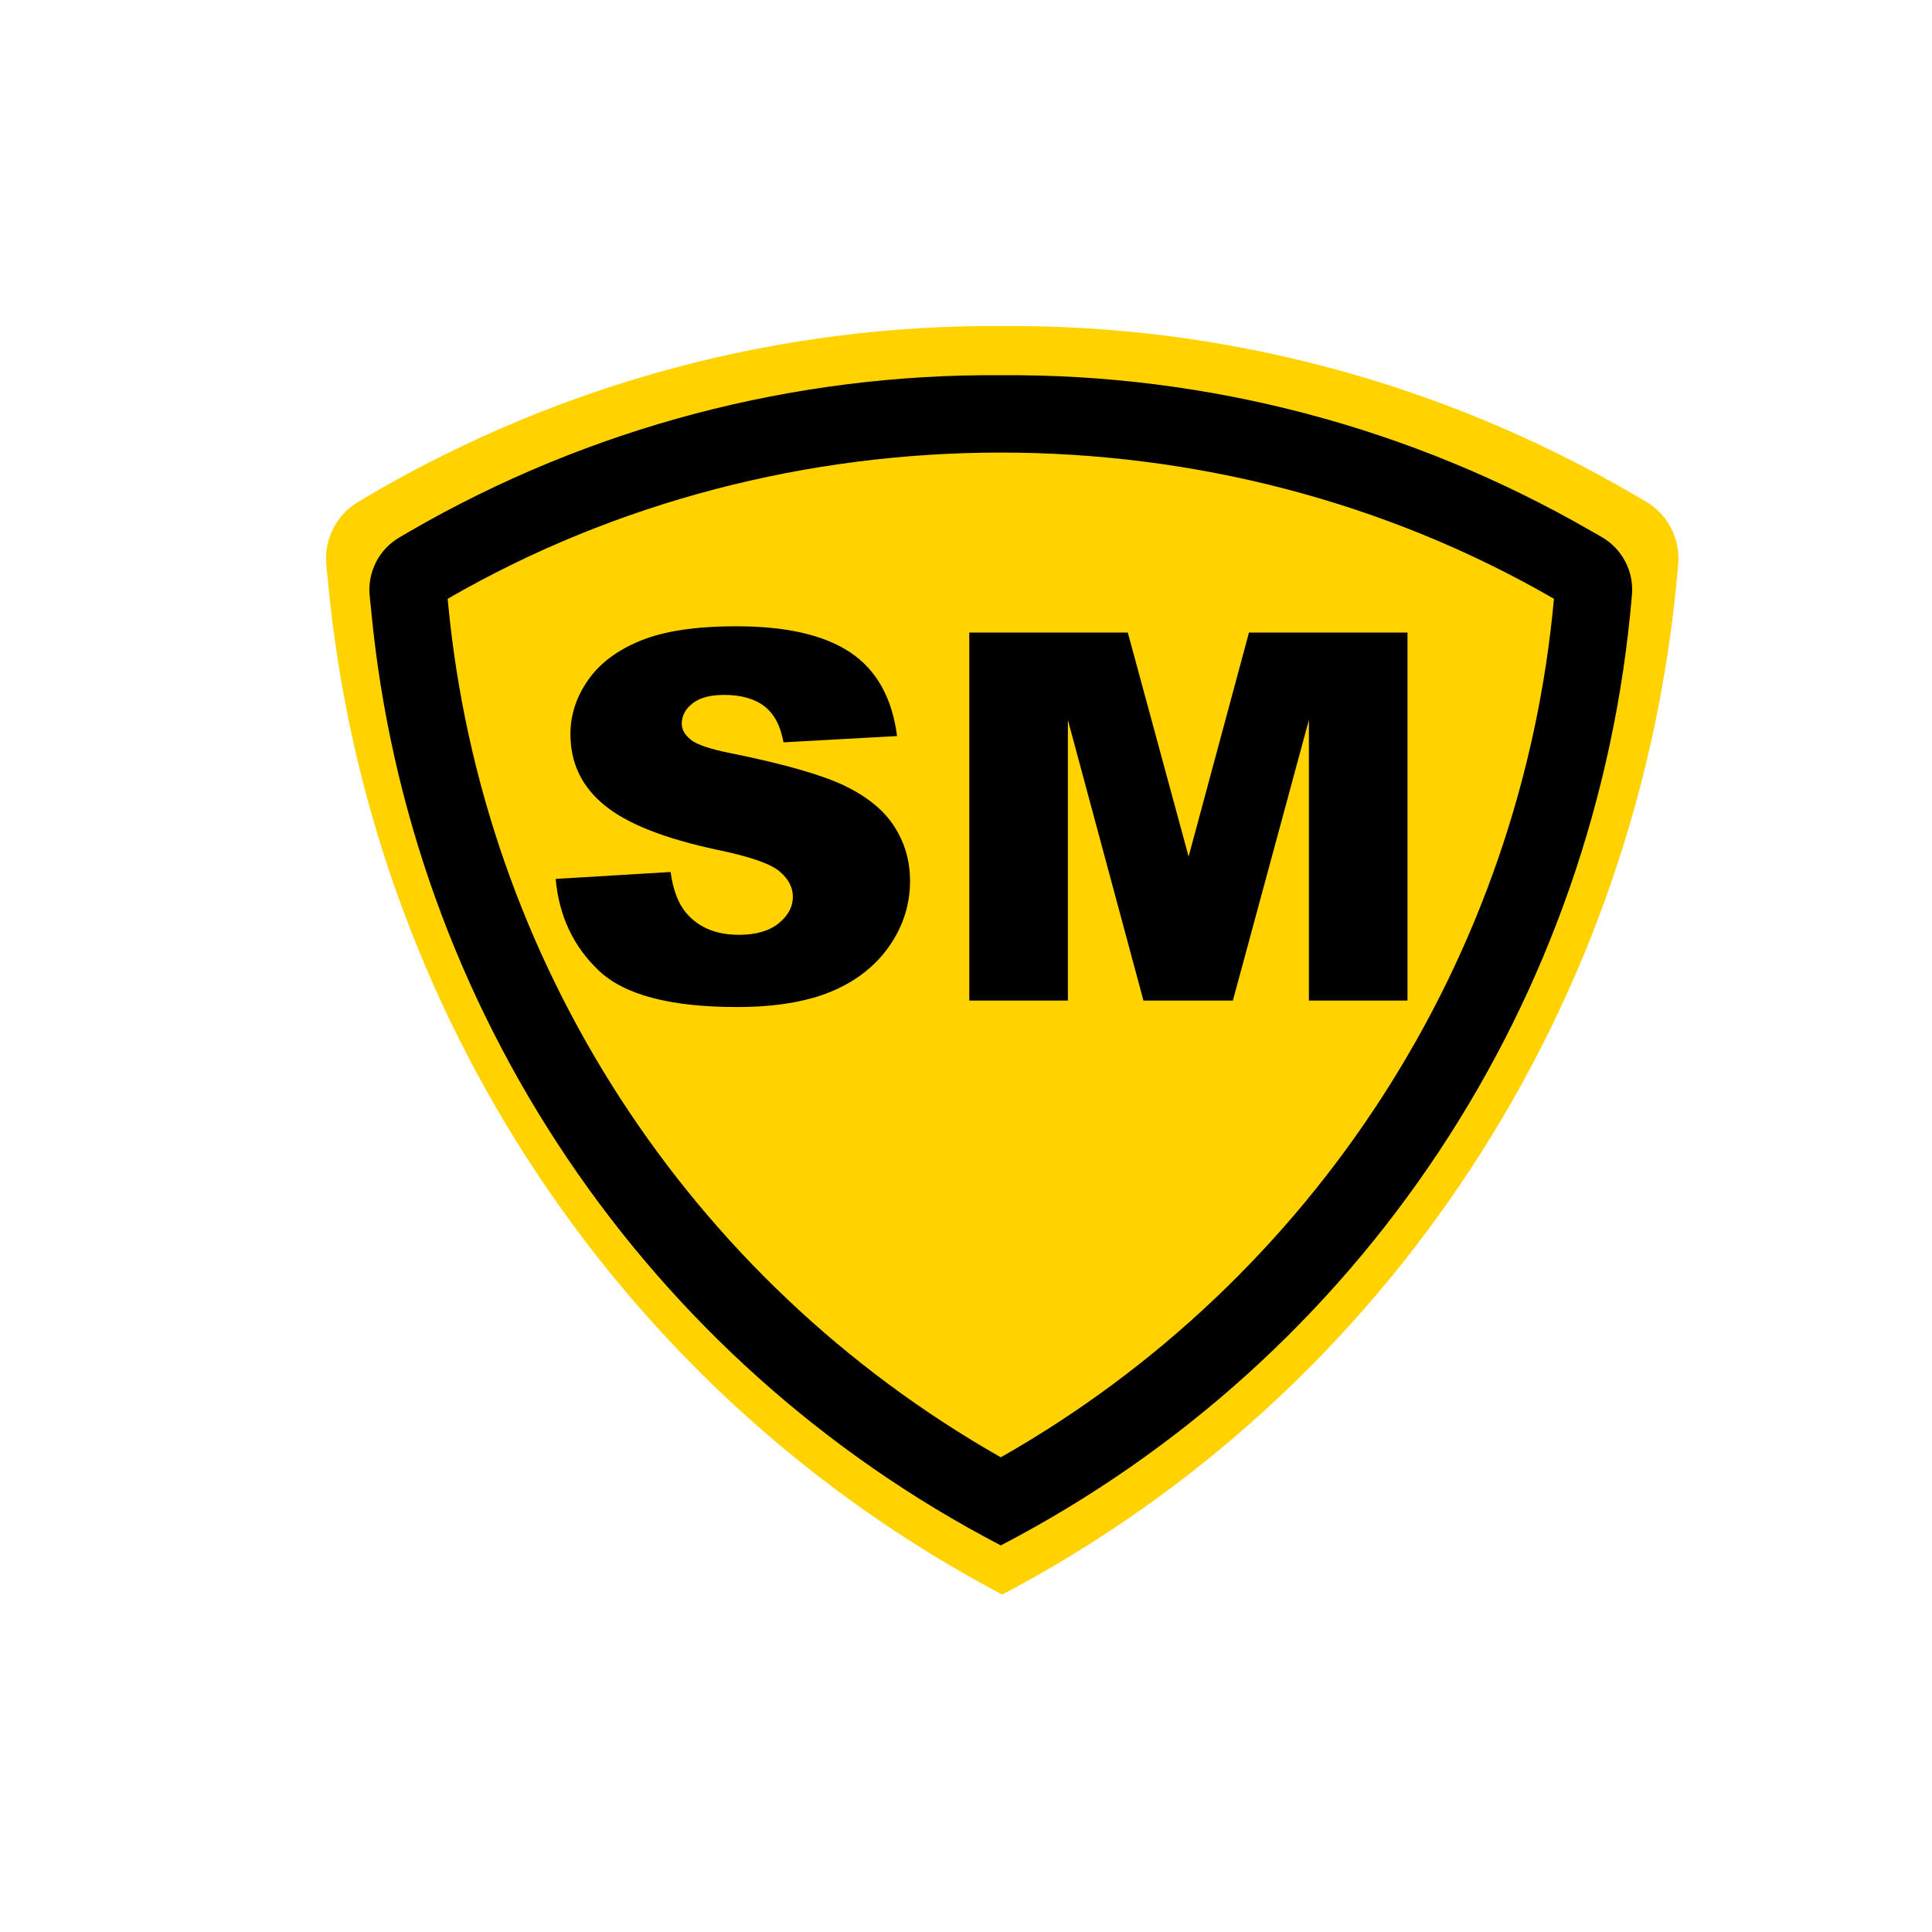 <svg width="160" height="160" viewBox="0 0 160 160" fill="none" xmlns="http://www.w3.org/2000/svg">
<g clip-path="url(#clip0_10866_122806)">
<path fill-rule="evenodd" clip-rule="evenodd" d="M82.983 27.003C64.597 26.869 46.502 31.697 30.593 41.012L29.681 41.554C27.86 42.621 26.828 44.647 27.024 46.773L27.162 48.158C30.526 83.894 51.54 115.479 83.002 132.055C115.03 115.182 135.946 83.071 138.981 46.712C139.156 44.608 138.111 42.587 136.304 41.534L135.332 40.972C119.437 31.685 101.38 26.869 83.022 27.003H82.983Z" fill="#FFD200"/>
<path fill-rule="evenodd" clip-rule="evenodd" d="M82.864 31.073C65.696 30.95 48.801 35.404 33.946 43.997L33.094 44.497C31.394 45.481 30.431 47.35 30.613 49.311L30.743 50.589C33.883 83.556 53.505 112.692 82.883 127.984C112.788 112.419 132.318 82.796 135.152 49.256C135.315 47.314 134.34 45.449 132.652 44.479L131.745 43.96C116.903 35.393 100.043 30.95 82.901 31.073H82.864ZM82.883 37.48C98.8 37.479 114.718 41.51 128.69 49.589C125.986 79.357 108.872 105.918 82.883 120.688C57.011 105.99 39.933 79.615 37.112 49.996L37.075 49.589C51.044 41.513 66.965 37.48 82.883 37.48ZM60.979 51.866C57.61 51.866 54.952 52.268 53.017 53.07C51.082 53.865 49.649 54.953 48.684 56.347C47.72 57.735 47.24 59.227 47.24 60.791C47.24 63.182 48.172 65.141 50.055 66.679C51.925 68.223 55.045 69.45 59.423 70.382C62.101 70.936 63.816 71.534 64.552 72.159C65.295 72.785 65.663 73.475 65.663 74.27C65.663 75.097 65.266 75.829 64.497 76.455C63.721 77.087 62.628 77.418 61.201 77.418C59.292 77.418 57.824 76.804 56.794 75.566C56.156 74.797 55.737 73.674 55.535 72.215L46.018 72.789C46.298 75.871 47.493 78.398 49.61 80.399C51.728 82.399 55.535 83.398 61.034 83.398C64.168 83.398 66.764 82.974 68.829 82.121C70.882 81.267 72.49 80.01 73.643 78.362C74.79 76.714 75.365 74.91 75.365 72.955C75.365 71.294 74.929 69.798 74.069 68.456C73.209 67.108 71.83 65.98 69.94 65.068C68.051 64.162 64.918 63.269 60.553 62.383C58.787 62.038 57.677 61.651 57.202 61.254C56.713 60.863 56.461 60.421 56.461 59.939C56.461 59.275 56.763 58.717 57.35 58.254C57.943 57.785 58.813 57.55 59.979 57.55C61.393 57.55 62.504 57.876 63.312 58.495C64.113 59.12 64.638 60.101 64.886 61.476L74.291 60.957C73.881 57.791 72.591 55.486 70.422 54.033C68.252 52.586 65.116 51.866 60.979 51.866ZM80.272 52.385V82.861H88.437V59.624L94.696 82.861H102.102L108.397 59.624V82.861H116.562V52.385H103.435L98.436 70.937L93.4 52.385H80.272Z" fill="black"/>
</g>
<defs>
<clipPath id="clip0_10866_122806">
<rect width="112" height="106" fill="white" transform="translate(27 27)"/>
</clipPath>
</defs>
</svg>
